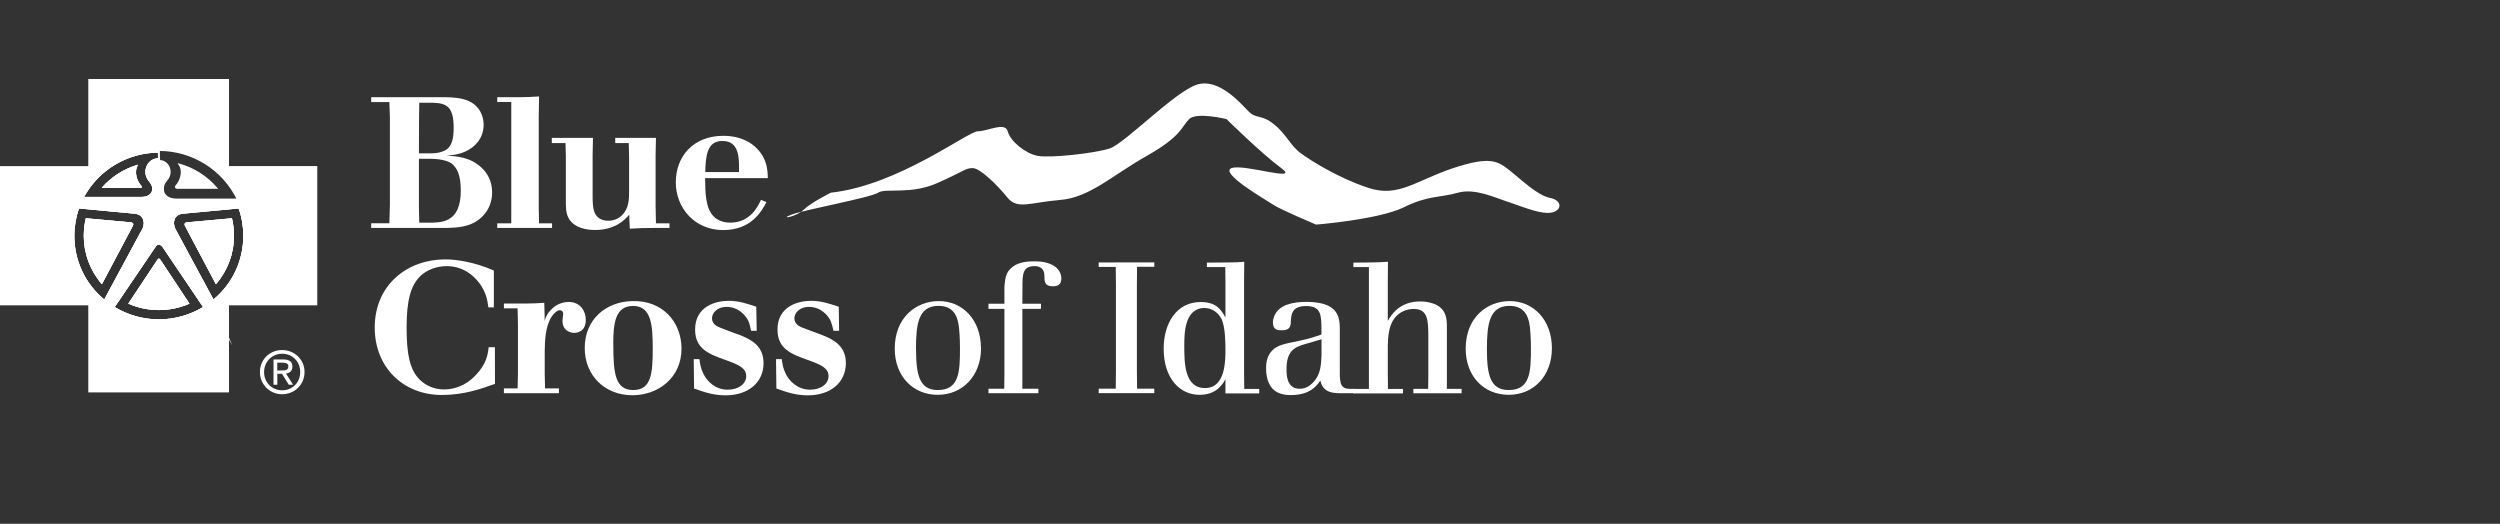 <svg width="210" height="44" viewBox="0 0 210 44" fill="none" xmlns="http://www.w3.org/2000/svg">
<rect x="0" y="0" width="210" height="44" fill="#333333" stroke="none"/>
<g clip-path="url(#clip0_4008_122627)">
<path d="M22.182 31.249C22.182 32.132 22.845 32.785 23.703 32.785C24.562 32.785 25.217 32.132 25.217 31.249C25.217 30.366 24.555 29.713 23.703 29.713C22.852 29.713 22.19 30.38 22.182 31.249ZM23.696 33.115C22.67 33.115 21.833 32.311 21.833 31.249C21.833 30.186 22.67 29.404 23.696 29.404C24.722 29.404 25.581 30.186 25.581 31.249C25.581 32.311 24.744 33.115 23.696 33.115ZM23.289 32.318H22.976V30.194H23.798C24.308 30.194 24.562 30.38 24.562 30.796C24.562 31.177 24.322 31.342 24.024 31.378L24.62 32.318H24.256L23.689 31.399H23.296V32.318H23.289ZM23.689 31.119C23.965 31.119 24.22 31.098 24.22 30.775C24.22 30.509 23.973 30.466 23.747 30.466H23.289V31.119H23.689Z" fill="white"/>
<path d="M8.558 23.87C7.576 22.743 7.037 21.307 7.037 19.821C7.037 19.312 7.095 18.809 7.212 18.336L10.916 18.673C11.207 18.695 11.229 18.809 11.164 18.96L8.558 23.87Z" fill="white"/>
<path d="M13.449 21.788C13.406 21.731 13.347 21.709 13.296 21.738C13.275 21.752 13.26 21.767 13.246 21.788L10.778 25.506C12.416 26.224 14.279 26.224 15.916 25.506L13.449 21.788ZM13.449 21.788C13.406 21.731 13.347 21.709 13.296 21.738C13.275 21.752 13.26 21.767 13.246 21.788L10.778 25.506C12.416 26.224 14.279 26.224 15.916 25.506L13.449 21.788ZM13.449 21.788C13.406 21.731 13.347 21.709 13.296 21.738C13.275 21.752 13.26 21.767 13.246 21.788L10.778 25.506C12.416 26.224 14.279 26.224 15.916 25.506L13.449 21.788ZM15.101 13.835C15.473 14.452 15.167 15.242 14.818 15.622C14.752 15.687 14.781 15.759 14.847 15.773H18.143C17.336 14.847 16.28 14.18 15.101 13.835ZM19.483 18.336L15.756 18.673C15.487 18.695 15.473 18.809 15.531 18.96L18.136 23.87C19.119 22.743 19.657 21.307 19.65 19.821C19.65 19.312 19.599 18.809 19.483 18.336ZM13.449 21.788C13.406 21.731 13.347 21.709 13.296 21.738C13.275 21.752 13.26 21.767 13.246 21.788L10.778 25.506C12.416 26.224 14.279 26.224 15.916 25.506L13.449 21.788ZM19.483 18.336L15.756 18.673C15.487 18.695 15.473 18.809 15.531 18.96L18.136 23.87C19.119 22.743 19.657 21.307 19.65 19.821C19.65 19.312 19.599 18.809 19.483 18.336ZM15.101 13.835C15.473 14.452 15.167 15.242 14.818 15.622C14.752 15.687 14.781 15.759 14.847 15.773H18.143C17.336 14.847 16.28 14.18 15.101 13.835ZM19.235 13.95V6.636H7.416V13.957H0V25.65H7.416V32.964H19.235V25.65H26.651V13.95H19.235ZM13.347 12.593C16.193 12.593 18.784 14.223 19.985 16.764H14.774C14.032 16.749 13.704 16.319 13.69 15.974C13.668 15.558 13.733 15.428 14.082 14.983C14.454 14.46 14.199 13.541 13.362 13.519V13.29H13.355V12.744V12.593H13.347ZM13.333 13.29C12.896 13.297 12.54 13.512 12.35 13.885C12.147 14.273 12.176 14.768 12.43 15.12C12.765 15.543 12.794 15.622 12.78 15.96C12.765 16.233 12.489 16.534 11.914 16.541H7.067C7.678 15.407 8.588 14.474 9.679 13.828C10.764 13.182 12.023 12.816 13.34 12.816V13.29H13.333ZM17.932 25.162L14.708 19.183C14.607 18.967 14.563 18.608 14.708 18.328C14.825 18.12 15.021 17.998 15.298 17.955L20.043 17.51C20.305 18.228 20.436 19.017 20.436 19.814C20.436 21.896 19.526 23.827 17.925 25.162H17.932ZM6.637 17.51L11.375 17.955C11.659 17.998 11.855 18.12 11.972 18.328C12.125 18.608 12.088 18.967 11.986 19.175L8.755 25.162C7.154 23.827 6.244 21.896 6.244 19.814C6.244 19.025 6.383 18.228 6.637 17.51ZM13.078 20.719C13.129 20.64 13.209 20.546 13.318 20.546C13.428 20.546 13.544 20.611 13.639 20.726L17.059 25.793C15.938 26.468 14.665 26.827 13.347 26.827H13.333C12.023 26.827 10.749 26.468 9.636 25.793L13.078 20.719ZM15.756 18.673C15.487 18.695 15.473 18.809 15.531 18.96L18.136 23.87C19.119 22.743 19.657 21.307 19.65 19.821C19.65 19.312 19.599 18.809 19.483 18.336L15.756 18.673ZM18.143 15.773C17.336 14.847 16.28 14.18 15.101 13.835C15.473 14.452 15.167 15.242 14.818 15.622C14.752 15.687 14.781 15.759 14.847 15.773H18.143ZM15.916 25.506L13.449 21.788C13.406 21.731 13.347 21.709 13.296 21.738C13.275 21.752 13.26 21.767 13.246 21.788L10.778 25.506C12.416 26.224 14.279 26.224 15.916 25.506ZM8.551 15.773H11.848C11.906 15.759 11.943 15.687 11.877 15.622C11.521 15.242 11.222 14.452 11.594 13.835C10.415 14.18 9.352 14.847 8.551 15.773ZM19.483 18.336L15.756 18.673C15.487 18.695 15.473 18.809 15.531 18.96L18.136 23.87C19.119 22.743 19.657 21.307 19.65 19.821C19.65 19.312 19.599 18.809 19.483 18.336ZM13.449 21.788C13.406 21.731 13.347 21.709 13.296 21.738C13.275 21.752 13.26 21.767 13.246 21.788L10.778 25.506C12.416 26.224 14.279 26.224 15.916 25.506L13.449 21.788ZM19.483 18.336L15.756 18.673C15.487 18.695 15.473 18.809 15.531 18.96L18.136 23.87C19.119 22.743 19.657 21.307 19.65 19.821C19.65 19.312 19.599 18.809 19.483 18.336ZM13.449 21.788C13.406 21.731 13.347 21.709 13.296 21.738C13.275 21.752 13.26 21.767 13.246 21.788L10.778 25.506C12.416 26.224 14.279 26.224 15.916 25.506L13.449 21.788Z" fill="white"/>
<path d="M11.165 18.96L8.559 23.87C7.577 22.743 7.038 21.307 7.038 19.821C7.038 19.312 7.096 18.809 7.213 18.336L10.917 18.673C11.208 18.695 11.23 18.809 11.165 18.96Z" fill="white"/>
<path d="M11.404 17.74L6.484 17.273C6.186 18.048 6.019 18.917 6.019 19.814C6.019 22.039 7.052 24.135 8.82 25.499V25.513L12.19 19.276C12.43 18.759 12.328 17.862 11.404 17.74ZM11.986 19.175L8.755 25.162C7.154 23.827 6.244 21.896 6.244 19.814C6.244 19.025 6.382 18.228 6.637 17.51L11.375 17.955C11.659 17.998 11.855 18.12 11.972 18.328C12.125 18.608 12.088 18.967 11.986 19.175Z" fill="white"/>
<path d="M12.372 18.12C12.241 17.884 11.972 17.589 11.426 17.517L6.804 17.079L6.841 16.986L6.906 16.814L6.557 16.986L5.684 17.417L6.178 17.467C5.924 18.199 5.793 19.01 5.793 19.814C5.793 22.118 6.841 24.257 8.682 25.679L8.813 25.521L9.017 25.614L9.09 25.478L9.104 25.456L12.394 19.369C12.583 18.974 12.568 18.486 12.372 18.12ZM11.986 19.175L8.755 25.162C7.154 23.827 6.244 21.896 6.244 19.814C6.244 19.025 6.382 18.228 6.637 17.51L11.375 17.955C11.659 17.998 11.855 18.12 11.972 18.328C12.124 18.608 12.088 18.967 11.986 19.175Z" fill="white"/>
<path d="M11.877 15.622C11.942 15.687 11.906 15.759 11.848 15.773H8.551C9.351 14.847 10.414 14.18 11.593 13.835C11.222 14.452 11.52 15.242 11.877 15.622Z" fill="white"/>
<path d="M13.326 13.512H13.362V13.29L13.348 12.744V12.593C10.495 12.593 7.911 14.223 6.703 16.764H11.914C12.664 16.749 12.991 16.319 13.006 15.974C13.02 15.558 12.955 15.428 12.613 14.983C12.234 14.46 12.489 13.541 13.326 13.512ZM12.351 13.885C12.147 14.273 12.176 14.768 12.431 15.12C12.765 15.543 12.795 15.622 12.78 15.96C12.765 16.232 12.489 16.534 11.914 16.541H7.067C7.678 15.407 8.588 14.474 9.68 13.828C10.764 13.182 12.023 12.816 13.341 12.816V13.29C12.896 13.297 12.54 13.512 12.351 13.885Z" fill="white"/>
<path d="M13.361 13.29V13.735C12.99 13.735 12.816 13.957 12.75 14.086C12.626 14.33 12.641 14.646 12.794 14.854C13.143 15.299 13.252 15.486 13.23 15.981C13.209 16.469 12.75 16.972 11.921 16.986H6.346L6.499 16.67C7.736 14.058 10.421 12.371 13.34 12.371V12.816C12.022 12.816 10.763 13.182 9.679 13.828C8.587 14.474 7.678 15.407 7.066 16.541H11.913C12.488 16.534 12.765 16.233 12.779 15.96C12.794 15.622 12.765 15.543 12.43 15.12C12.175 14.768 12.146 14.273 12.35 13.885C12.539 13.512 12.896 13.297 13.332 13.29H13.361Z" fill="white"/>
<path d="M11.164 18.96L8.558 23.87C7.576 22.743 7.037 21.307 7.037 19.821C7.037 19.312 7.095 18.809 7.212 18.336L10.916 18.673C11.207 18.695 11.229 18.809 11.164 18.96Z" fill="white"/>
<path d="M11.848 15.773H8.551C9.351 14.847 10.414 14.18 11.593 13.835C11.222 14.452 11.52 15.242 11.877 15.622C11.942 15.687 11.906 15.759 11.848 15.773Z" fill="white"/>
<path d="M19.484 18.336C19.6 18.809 19.651 19.312 19.651 19.821C19.658 21.307 19.12 22.743 18.137 23.87L15.532 18.96C15.473 18.809 15.488 18.695 15.757 18.673L19.484 18.336Z" fill="white"/>
<path d="M20.203 17.273L15.283 17.74C14.366 17.862 14.257 18.759 14.497 19.276L17.867 25.513V25.499C19.635 24.135 20.676 22.039 20.669 19.814C20.669 18.917 20.509 18.048 20.203 17.273ZM17.932 25.162L14.708 19.183C14.607 18.967 14.563 18.608 14.708 18.328C14.825 18.12 15.021 17.998 15.298 17.955L20.043 17.51C20.305 18.228 20.436 19.017 20.436 19.814C20.436 21.896 19.526 23.827 17.925 25.162H17.932Z" fill="white"/>
<path d="M20.894 19.814C20.894 19.01 20.763 18.199 20.516 17.467L21.004 17.417L19.781 16.814L19.883 17.079L15.254 17.517C14.716 17.589 14.446 17.884 14.323 18.12C14.119 18.486 14.111 18.974 14.301 19.384L17.583 25.456L17.598 25.485L19.235 28.521L19.504 29.016L19.235 28.342L18.136 25.578C19.897 24.157 20.902 22.068 20.894 19.814ZM14.716 18.328C14.832 18.12 15.028 17.998 15.305 17.955L20.05 17.51C20.312 18.228 20.443 19.018 20.443 19.814C20.443 21.896 19.533 23.827 17.932 25.162L14.708 19.183C14.606 18.967 14.563 18.608 14.708 18.328H14.716Z" fill="white"/>
<path d="M13.361 13.29V13.512H13.325L13.332 13.29L13.34 12.816L13.347 12.744L13.354 13.29H13.361Z" fill="white"/>
<path d="M18.143 15.773H14.846C14.781 15.759 14.752 15.687 14.817 15.622C15.166 15.242 15.472 14.452 15.101 13.835C16.28 14.18 17.335 14.847 18.143 15.773Z" fill="white"/>
<path d="M13.347 12.593V13.29H13.361V13.519C14.198 13.541 14.453 14.46 14.082 14.983C13.732 15.428 13.667 15.558 13.689 15.974C13.703 16.319 14.031 16.749 14.773 16.764H19.984C18.783 14.223 16.192 12.593 13.347 12.593ZM14.846 15.773C14.78 15.759 14.751 15.687 14.817 15.622C15.166 15.242 15.472 14.452 15.101 13.835C16.28 14.18 17.335 14.847 18.143 15.773H14.846Z" stroke="white" stroke-width="0.168" stroke-miterlimit="20"/>
<path d="M13.325 13.512H13.362" stroke="white" stroke-width="0.168" stroke-miterlimit="20"/>
<path d="M19.65 19.821C19.657 21.307 19.119 22.743 18.136 23.87L15.531 18.96C15.473 18.809 15.487 18.695 15.756 18.673L19.483 18.336C19.599 18.809 19.65 19.312 19.65 19.821Z" fill="white"/>
<path d="M18.143 15.773H14.846C14.781 15.759 14.752 15.687 14.817 15.622C15.166 15.242 15.472 14.452 15.101 13.835C16.28 14.18 17.335 14.847 18.143 15.773Z" fill="white"/>
<path d="M15.916 25.506C14.279 26.224 12.416 26.224 10.778 25.506L13.245 21.788C13.245 21.788 13.275 21.752 13.296 21.738C13.347 21.709 13.406 21.731 13.449 21.788L15.916 25.506Z" fill="white"/>
<path d="M13.828 20.597C13.551 20.259 13.151 20.202 12.889 20.597L9.315 25.858C10.509 26.633 11.914 27.049 13.347 27.049C14.781 27.049 16.215 26.612 17.372 25.858L13.828 20.597ZM13.333 26.827C12.023 26.827 10.749 26.468 9.636 25.793L13.078 20.719C13.129 20.64 13.209 20.546 13.318 20.546C13.427 20.546 13.544 20.611 13.638 20.726L17.059 25.793C15.938 26.468 14.665 26.827 13.347 26.827H13.333Z" fill="white"/>
<path d="M17.583 25.456L17.438 25.549L14.002 20.46C13.806 20.216 13.558 20.101 13.296 20.101C13.063 20.109 12.852 20.245 12.7 20.475L9.257 25.557L9.104 25.456H9.09V26.597L9.381 26.167C10.575 26.892 11.935 27.272 13.333 27.272H13.347C14.752 27.272 16.12 26.892 17.306 26.167L17.598 26.597V25.442L17.583 25.456ZM13.347 26.827H13.333C12.023 26.827 10.749 26.468 9.636 25.794L13.078 20.719C13.129 20.64 13.209 20.547 13.318 20.547C13.427 20.547 13.544 20.611 13.639 20.726L17.059 25.794C15.938 26.468 14.665 26.827 13.347 26.827Z" fill="white"/>
<path d="M15.916 25.506C14.279 26.224 12.416 26.224 10.778 25.506L13.245 21.788C13.245 21.788 13.275 21.752 13.296 21.738C13.347 21.709 13.406 21.731 13.449 21.788L15.916 25.506Z" fill="white"/>
<path d="M69.816 16.182C75.456 15.565 81.307 11.028 82.137 11.028C82.967 11.028 84.422 10.21 84.648 11.028C84.859 11.854 86.111 12.888 87.151 13.089C88.199 13.297 91.955 12.88 93.214 12.471C94.466 12.062 98.643 7.734 100.521 7.117C102.406 6.499 104.283 8.767 104.909 9.385C105.528 10.002 105.957 9.593 106.983 10.418C108.046 11.244 108.439 12.306 109.298 12.895C110.135 13.512 112.434 14.955 114.938 15.78C117.449 16.62 118.904 15.184 122.041 14.129C125.178 13.096 125.796 13.512 126.844 14.338C127.892 15.184 129.144 16.398 130.185 16.62C131.226 16.814 131.226 17.639 130.396 17.84C129.537 18.056 128.082 17.431 126.844 17.015C125.593 16.62 123.919 15.78 122.456 16.189C120.993 16.613 119.952 16.398 117.9 17.424C115.775 18.45 110.549 18.867 110.549 18.867C110.549 18.867 107.624 17.632 106.983 17.216C106.372 16.807 102.406 14.539 103.446 14.122C104.494 13.735 109.298 15.357 107.624 14.122C105.95 12.888 103.024 10.002 103.024 10.002C103.024 10.002 100.513 9.385 99.888 10.002C99.262 10.619 99.262 11.445 96.336 13.089C93.41 14.739 91.533 16.606 89.022 16.799C86.518 17.008 85.47 17.625 84.633 16.606C83.796 15.565 82.334 14.122 81.708 14.122C81.082 14.122 81.082 14.33 78.782 15.357C76.482 16.39 74.393 15.766 73.767 16.182C73.142 16.606 67.501 17.625 66.453 18.041C65.405 18.443 66.868 18.242 67.501 17.625C68.127 17.008 69.801 16.182 69.801 16.182" fill="white"/>
<path d="M108.265 14.689L111.467 15.242L112.027 16.032C112.027 16.032 111.7 16.663 111.387 16.505C111.067 16.347 109.706 15.558 109.065 15.479C108.439 15.4 108.265 14.689 108.265 14.689Z" fill="white"/>
<path d="M31.179 8.165H37.423C38.056 8.179 38.748 8.208 39.395 8.495C40.596 9.069 40.625 10.239 40.625 10.483C40.625 11.107 40.4 11.682 39.948 12.134C39.206 12.895 38.231 13.017 37.518 13.081C38.289 13.117 39.541 13.175 40.502 14.137C40.88 14.495 41.339 15.17 41.339 16.146C41.339 16.864 41.106 17.611 40.502 18.199C39.599 19.089 38.464 19.118 37.489 19.147H31.179V18.752H32.707L32.751 17.201V9.866L32.707 8.574H31.179V8.172V8.165ZM35.218 8.631L35.203 9.708L35.189 12.88H36.23C36.928 12.88 37.474 12.665 37.7 12.385C37.969 12.076 38.107 11.588 38.107 10.749C38.107 8.99 37.554 8.66 36.339 8.631H35.218ZM35.189 13.333V17.474L35.218 18.702H36.39C36.972 18.673 37.554 18.623 38.056 18.142C38.704 17.489 38.704 16.369 38.704 15.981C38.704 14.783 38.435 14.144 37.947 13.742C37.583 13.491 36.95 13.325 35.989 13.34H35.181L35.189 13.333Z" fill="white"/>
<path d="M43.623 8.165C44.395 8.15 44.584 8.15 45.283 8.1L45.254 9.823V17.496L45.283 18.759H46.374V19.147H41.768V18.759H42.947V8.567H41.768V8.165" fill="white"/>
<path d="M47.961 11.581H49.809L49.78 13.017V16.484C49.78 17.072 49.809 17.524 49.941 17.84C50.144 18.321 50.566 18.544 51.09 18.544C51.549 18.544 51.942 18.372 52.24 18.091C52.859 17.481 52.844 16.677 52.844 15.988V13.218L52.815 12.019H51.68V11.581H55.1L55.071 13.017V17.323L55.1 18.759H56.236V19.147H55.035C54.023 19.147 53.659 19.161 52.903 19.211L52.852 18.041C52.517 18.415 51.745 19.319 49.962 19.319C48.798 19.319 48.026 18.881 47.75 18.293C47.517 17.862 47.532 17.323 47.532 16.828V13.153L47.502 12.019H46.352V11.581" fill="white"/>
<path d="M64.386 16.972C63.979 17.74 63.12 19.326 60.74 19.326C58.36 19.326 56.767 17.474 56.767 15.314C56.767 13.153 58.222 11.409 60.755 11.409C62.334 11.409 63.2 12.076 63.579 12.471C64.445 13.361 64.481 14.294 64.496 14.962H59.227C59.241 16.283 59.277 17.481 59.94 18.171C60.304 18.544 60.82 18.702 61.344 18.702C63.047 18.702 63.695 17.288 63.921 16.785L64.394 16.986L64.386 16.972ZM62.079 14.452C62.094 13.268 62.108 11.84 60.689 11.84C59.35 11.84 59.285 13.16 59.241 14.452H62.079Z" fill="white"/>
<path d="M41.578 32.246C40.414 32.663 38.958 33.179 37.117 33.179C33.893 33.179 31.477 30.875 31.477 27.516C31.477 23.891 34.257 21.788 37.393 21.788C38.361 21.788 39.839 22.011 41.483 22.721V25.822H41.025C40.945 25.219 40.821 24.265 39.853 23.317C39.111 22.585 38.259 22.355 37.517 22.355C36.68 22.355 35.843 22.664 35.29 23.209C34.504 23.992 34.155 25.226 34.155 27.502C34.155 29.777 34.424 31.048 35.239 31.873C35.698 32.34 36.425 32.713 37.291 32.713C38.158 32.713 39.118 32.397 39.926 31.55C40.872 30.581 40.981 29.763 41.047 29.167H41.571" fill="white"/>
<path d="M45.785 32.627H46.95V33.029H42.328V32.627H43.478L43.507 31.363V27.272L43.478 25.901H42.328V25.499H44.097C44.824 25.485 45.057 25.485 45.72 25.435L45.749 26.619V26.963C45.843 26.619 45.967 26.325 46.316 25.987C46.695 25.593 47.219 25.37 47.772 25.363C48.762 25.363 49.206 26.16 49.206 26.856C49.206 27.803 48.572 27.961 48.223 27.961C48.063 27.961 47.248 27.882 47.248 26.935C47.248 26.856 47.306 26.468 47.306 26.389C47.306 26.059 47.059 26.059 47.015 26.059C46.811 26.059 46.527 26.31 46.324 26.619C45.8 27.444 45.77 28.657 45.756 29.526V31.363" fill="white"/>
<path d="M57.246 29.296C57.246 31.751 55.26 33.201 53.127 33.201C50.806 33.201 49.117 31.55 49.117 29.232C49.117 26.791 50.944 25.327 53.127 25.291C55.645 25.219 57.246 27.035 57.246 29.289M51.519 28.923C51.519 31.363 51.672 32.763 53.193 32.763C54.714 32.763 54.83 31.349 54.83 29.296C54.83 27.38 54.736 25.686 53.171 25.7C51.672 25.7 51.512 27.179 51.512 28.923" fill="white"/>
<path d="M58.753 30.165C58.811 30.617 58.862 30.962 59.117 31.457C59.371 31.952 60.012 32.734 61.133 32.734C62.064 32.734 62.683 32.218 62.683 31.6C62.683 30.897 61.991 30.617 60.98 30.251C59.575 29.748 58.389 29.332 58.389 27.681C58.389 25.722 60.128 25.269 61.213 25.269C62.079 25.269 62.792 25.521 63.527 25.765L63.563 27.789H63.09C63.025 27.48 62.967 27.193 62.858 26.949C62.654 26.526 62.05 25.779 61.038 25.779C60.187 25.779 59.808 26.339 59.808 26.727C59.808 27.207 60.216 27.408 60.405 27.487C60.645 27.595 61.86 28.047 62.181 28.155C63.141 28.543 64.138 29.074 64.138 30.502C64.138 32.139 62.843 33.208 60.951 33.208C59.91 33.208 59.117 32.928 58.302 32.634L58.273 30.165" fill="white"/>
<path d="M65.667 30.165C65.732 30.617 65.776 30.962 66.031 31.457C66.285 31.952 66.955 32.734 68.054 32.734C68.986 32.734 69.597 32.218 69.597 31.6C69.597 30.897 68.906 30.617 67.894 30.251C66.489 29.748 65.31 29.332 65.31 27.681C65.31 25.722 67.05 25.269 68.134 25.269C69 25.269 69.713 25.521 70.456 25.765L70.485 27.789H70.012C69.954 27.502 69.881 27.222 69.772 26.949C69.568 26.526 68.971 25.779 67.959 25.779C67.108 25.779 66.729 26.339 66.729 26.727C66.729 27.207 67.137 27.408 67.312 27.487C67.566 27.595 68.811 28.047 69.095 28.155C70.055 28.543 71.052 29.074 71.052 30.502C71.052 32.139 69.757 33.208 67.865 33.208C66.824 33.208 66.038 32.928 65.216 32.634L65.186 30.165" fill="white"/>
<path d="M82.407 29.246C82.407 31.579 80.842 33.165 78.775 33.165C76.708 33.165 75.158 31.622 75.158 29.289C75.158 26.655 76.956 25.305 78.834 25.291C80.886 25.277 82.4 26.892 82.4 29.246M76.948 29.339C76.948 31.485 77.232 32.763 78.775 32.763C80.573 32.763 80.638 31.241 80.638 29.26C80.638 28.327 80.573 27.739 80.558 27.53C80.478 26.956 80.34 25.664 78.79 25.693C77.138 25.722 76.941 27.236 76.941 29.332" fill="white"/>
<path d="M85.878 25.514H87.443V25.944H85.878V32.656H87.224V33.029H83.032V32.656H84.357L84.371 31.428V25.944H83.032V25.514H84.371V24.085C84.43 23.554 84.43 23.023 84.859 22.592C85.361 22.061 86.125 21.953 86.86 21.953C87.253 21.953 87.639 21.982 87.981 22.09C89.153 22.434 89.153 23.274 89.153 23.382C89.153 23.956 88.796 24.049 88.41 24.049C87.734 24.049 87.734 23.583 87.734 23.274C87.734 23.008 87.734 22.355 86.897 22.355C85.885 22.355 85.885 23.073 85.885 24.142" fill="white"/>
<path d="M96.962 22.039V22.413H95.514L95.499 23.863V31.127L95.514 32.648H96.962V33.022H92.29V32.648H93.724L93.738 31.127V23.863L93.724 22.42H92.29V22.047" fill="white"/>
<path d="M103.097 22.047C103.759 22.047 103.978 22.032 104.516 21.989L104.502 23.64V31.313L104.516 32.67H105.775V33.043H102.937V31.844C102.733 32.232 102.224 33.165 100.761 33.165C99.102 33.165 97.748 31.78 97.748 29.289C97.748 27.157 98.825 25.37 100.856 25.37C102.26 25.37 102.617 26.116 102.937 26.669V23.647L102.923 22.434H101.38V22.061M99.48 29.016C99.48 30.445 99.48 32.598 101.22 32.598C102.959 32.598 102.937 30.251 102.937 29.361C102.937 28.736 102.923 27.523 102.617 26.805C102.304 26.231 101.802 25.872 101.161 25.872C99.48 25.887 99.48 28.09 99.48 29.016Z" fill="white"/>
<path d="M113.809 32.656V33.029H112.659C112.456 33.029 112.281 33.029 112.077 33C111.16 32.892 111 32.318 110.905 31.959C110.622 32.404 110.039 33.187 108.438 33.187C108.147 33.187 107.419 33.172 106.932 32.691C106.699 32.455 106.35 31.93 106.35 30.969C106.35 30.344 106.473 29.849 106.866 29.44C107.31 29.002 107.747 28.909 109.122 28.629C110.039 28.442 110.462 28.284 111 28.098V27.545C110.986 26.483 110.971 25.707 109.719 25.707C108.467 25.707 108.475 26.468 108.431 26.956C108.431 27.279 108.431 27.746 107.703 27.746C107.368 27.746 106.925 27.746 106.925 27.093C106.925 26.892 106.975 26.705 107.056 26.518C107.434 25.6 108.598 25.356 109.77 25.356C110.403 25.356 111.08 25.449 111.568 25.679C112.543 26.16 112.543 27.035 112.543 27.746V31.155C112.528 32.325 112.667 32.663 113.416 32.663H113.809V32.656ZM111 28.5L109.581 28.916C108.759 29.167 108.067 29.461 108.067 31.005C108.067 31.457 108.067 32.656 109.166 32.656C109.69 32.656 110.039 32.397 110.265 32.16C110.942 31.493 110.971 30.653 111.007 29.842V28.507L111 28.5Z" fill="white"/>
<path d="M115.105 22.047C115.752 22.032 115.978 22.032 116.589 21.989L116.575 23.547V26.956C116.844 26.49 117.521 25.32 119.304 25.32C119.639 25.32 120.046 25.37 120.454 25.521C121.538 25.944 121.538 26.841 121.538 27.53V32.663H122.775V33.036H118.722V32.663H119.966L119.981 31.421V28.234C119.966 26.956 119.966 25.951 118.751 25.951C118.183 25.951 117.666 26.181 117.317 26.526C116.64 27.207 116.597 28.241 116.575 29.031V31.428L116.589 32.67H117.848V33.043H113.686V32.67H114.988V22.434H113.686V22.061" fill="white"/>
<path d="M130.36 29.246C130.36 31.579 128.817 33.165 126.735 33.165C124.654 33.165 123.118 31.622 123.118 29.289C123.118 26.655 124.916 25.305 126.793 25.291C128.817 25.277 130.36 26.892 130.36 29.246ZM124.901 29.339C124.901 31.485 125.178 32.763 126.735 32.763C128.533 32.763 128.598 31.241 128.598 29.26C128.598 28.327 128.533 27.739 128.518 27.53C128.438 26.956 128.3 25.664 126.75 25.693C125.105 25.722 124.901 27.236 124.901 29.332" fill="white"/>
</g>
<defs>
<clipPath id="clip0_4008_122627">
<rect width="131" height="26.58" fill="white" transform="translate(0 6.636)"/>
</clipPath>
</defs>
</svg>

